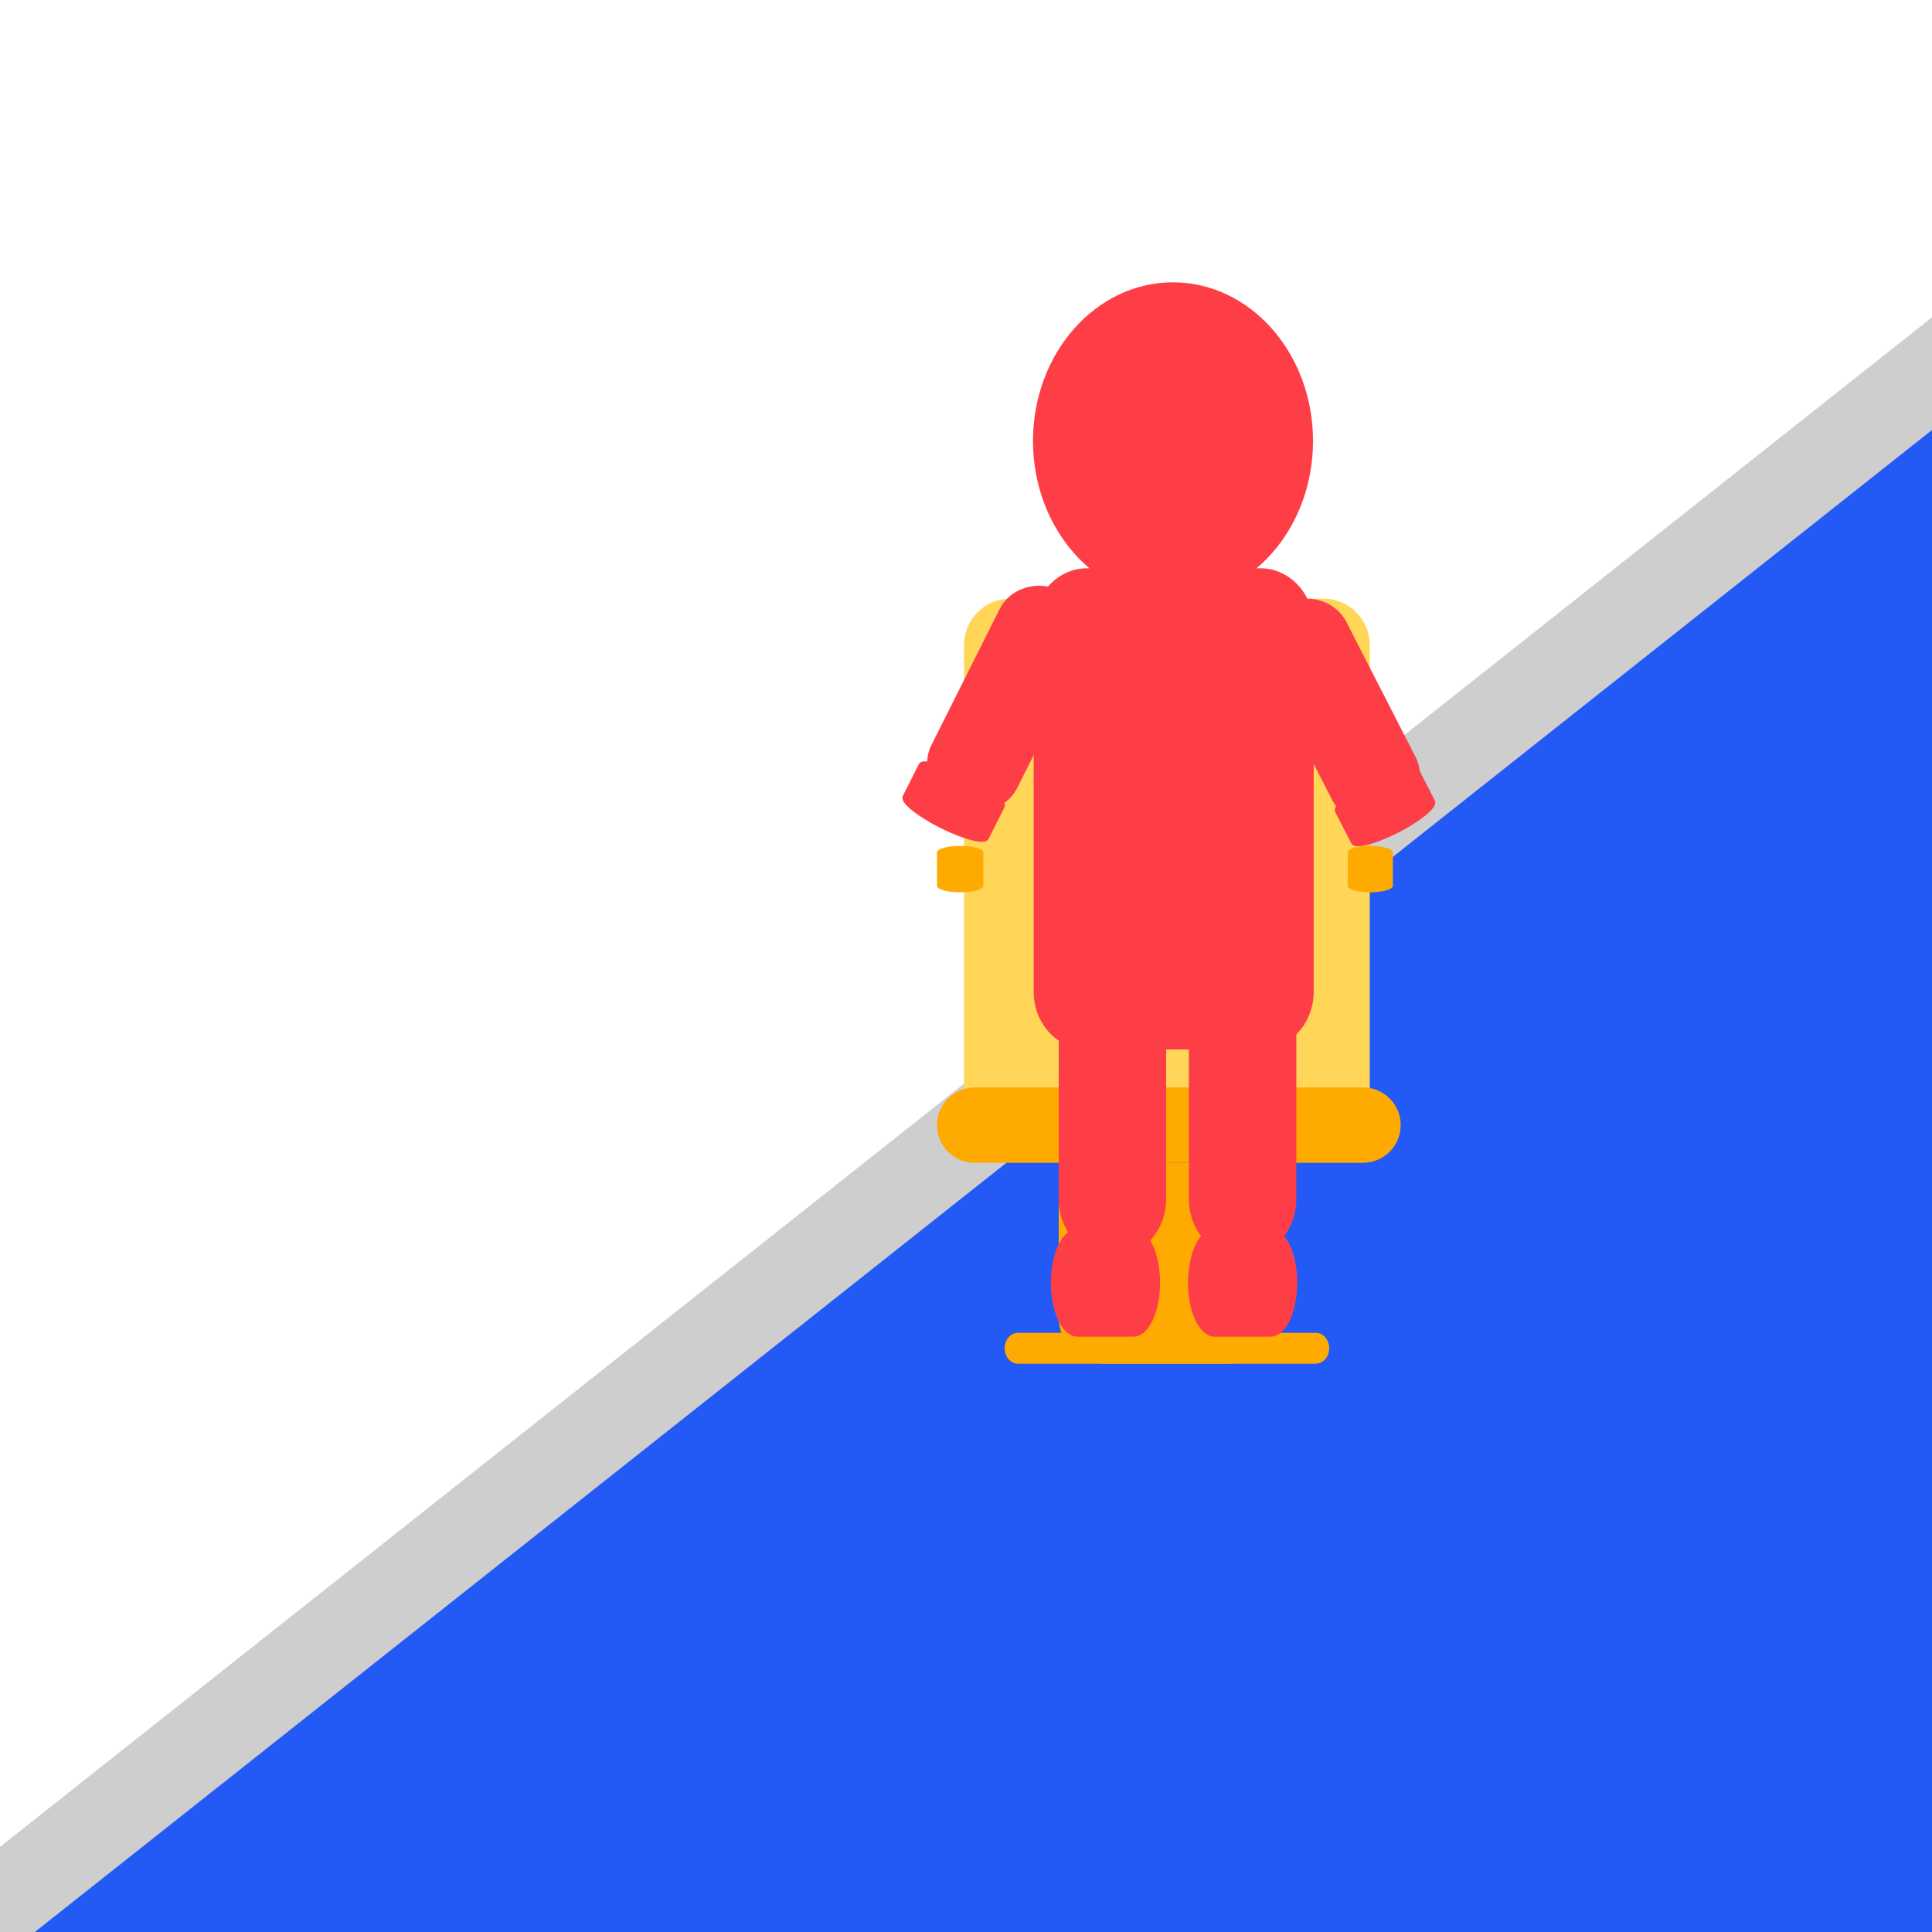 <?xml version="1.0" encoding="UTF-8"?>
<!DOCTYPE svg PUBLIC "-//W3C//DTD SVG 1.1//EN" "http://www.w3.org/Graphics/SVG/1.1/DTD/svg11.dtd">
<svg version="1.1" xmlns="http://www.w3.org/2000/svg" xmlns:xlink="http://www.w3.org/1999/xlink" x="0" y="0" width="500" height="500" viewBox="0, 0, 500, 500">
  <defs>
    <clipPath id="Clip_1">
      <path d="M-21.892,58.066 L541.321,58.066 L541.321,515.805 L-21.892,515.805 z M520.276,66.066 L-15.892,490.549 L-0.846,507.806 L535.321,83.323 L520.276,66.066 z"/>
    </clipPath>
    <filter id="Shadow_2">
      <feGaussianBlur in="SourceAlpha" stdDeviation="2.5"/>
      <feOffset dx="0" dy="2" result="offsetblur"/>
      <feFlood flood-color="#000000"/>
      <feComposite in2="offsetblur" operator="in"/>
    </filter>
    <clipPath id="Clip_3">
      <path d="M243.497,146.927 L360.497,146.927 L360.497,302.927 L243.497,302.927 z M342.497,154.927 L261.497,154.927 C254.87,154.927 249.497,160.3 249.497,166.927 L249.497,282.927 C249.497,289.555 254.87,294.927 261.497,294.927 L342.497,294.927 C349.125,294.927 354.497,289.555 354.497,282.927 L354.497,166.927 C354.497,160.3 349.125,154.927 342.497,154.927 z"/>
    </clipPath>
    <filter id="Shadow_4">
      <feGaussianBlur in="SourceAlpha" stdDeviation="2.5"/>
      <feOffset dx="0" dy="2" result="offsetblur"/>
      <feFlood flood-color="#000000"/>
      <feComposite in2="offsetblur" operator="in"/>
    </filter>
    <clipPath id="Clip_5">
      <path d="M267.997,292.927 L335.997,292.927 L335.997,360.927 L267.997,360.927 z M317.997,300.927 L285.997,300.927 C279.37,300.927 273.997,306.3 273.997,312.927 L273.997,340.927 C273.997,347.555 279.37,352.927 285.997,352.927 L317.997,352.927 C324.625,352.927 329.997,347.555 329.997,340.927 L329.997,312.927 C329.997,306.3 324.625,300.927 317.997,300.927 z"/>
    </clipPath>
    <filter id="Shadow_6">
      <feGaussianBlur in="SourceAlpha" stdDeviation="2.5"/>
      <feOffset dx="0" dy="2" result="offsetblur"/>
      <feFlood flood-color="#000000"/>
      <feComposite in2="offsetblur" operator="in"/>
    </filter>
    <clipPath id="Clip_7">
      <path d="M342.786,210.927 L366.473,210.927 L366.473,238.927 L342.786,238.927 z M354.63,218.927 C351.402,218.927 348.786,219.676 348.786,220.6 L348.786,229.255 C348.786,230.179 351.402,230.927 354.63,230.927 C357.857,230.927 360.473,230.179 360.473,229.255 L360.473,220.6 C360.473,219.676 357.857,218.927 354.63,218.927 z"/>
    </clipPath>
    <filter id="Shadow_8">
      <feGaussianBlur in="SourceAlpha" stdDeviation="2.5"/>
      <feOffset dx="0" dy="2" result="offsetblur"/>
      <feFlood flood-color="#000000"/>
      <feComposite in2="offsetblur" operator="in"/>
    </filter>
    <clipPath id="Clip_9">
      <path d="M236.497,273.427 L368.497,273.427 L368.497,308.927 L236.497,308.927 z M352.747,281.427 L252.247,281.427 C246.862,281.427 242.497,285.793 242.497,291.177 C242.497,296.562 246.862,300.927 252.247,300.927 L352.747,300.927 C358.132,300.927 362.497,296.562 362.497,291.177 C362.497,285.793 358.132,281.427 352.747,281.427 z"/>
    </clipPath>
    <filter id="Shadow_10">
      <feGaussianBlur in="SourceAlpha" stdDeviation="2.5"/>
      <feOffset dx="0" dy="2" result="offsetblur"/>
      <feFlood flood-color="#000000"/>
      <feComposite in2="offsetblur" operator="in"/>
    </filter>
    <clipPath id="Clip_11">
      <path d="M253.997,336.927 L349.997,336.927 L349.997,360.927 L253.997,360.927 z M340.497,344.927 L263.497,344.927 C261.564,344.927 259.997,346.718 259.997,348.927 C259.997,351.137 261.564,352.927 263.497,352.927 L340.497,352.927 C342.43,352.927 343.997,351.137 343.997,348.927 C343.997,346.718 342.43,344.927 340.497,344.927 z"/>
    </clipPath>
    <filter id="Shadow_12">
      <feGaussianBlur in="SourceAlpha" stdDeviation="2.5"/>
      <feOffset dx="0" dy="2" result="offsetblur"/>
      <feFlood flood-color="#000000"/>
      <feComposite in2="offsetblur" operator="in"/>
    </filter>
    <clipPath id="Clip_13">
      <path d="M236.497,210.927 L260.497,210.927 L260.497,238.927 L236.497,238.927 z M248.497,218.927 C245.183,218.927 242.497,219.676 242.497,220.6 L242.497,229.255 C242.497,230.179 245.183,230.927 248.497,230.927 C251.811,230.927 254.497,230.179 254.497,229.255 L254.497,220.6 C254.497,219.676 251.811,218.927 248.497,218.927 z"/>
    </clipPath>
    <filter id="Shadow_14">
      <feGaussianBlur in="SourceAlpha" stdDeviation="2.5"/>
      <feOffset dx="0" dy="2" result="offsetblur"/>
      <feFlood flood-color="#000000"/>
      <feComposite in2="offsetblur" operator="in"/>
    </filter>
    <clipPath id="Clip_15">
      <path d="M261.513,139.061 L345.982,139.061 L345.982,279.602 L261.513,279.602 z M326.172,147.061 L281.323,147.061 C273.687,147.061 267.513,153.76 267.513,162.005 L267.513,256.659 C267.513,264.903 273.687,271.602 281.323,271.602 L326.172,271.602 C333.809,271.602 339.982,264.903 339.982,256.659 L339.982,162.005 C339.982,153.76 333.809,147.061 326.172,147.061 z"/>
    </clipPath>
    <filter id="Shadow_16">
      <feGaussianBlur in="SourceAlpha" stdDeviation="2.5"/>
      <feOffset dx="0" dy="2" result="offsetblur"/>
      <feFlood flood-color="#000000"/>
      <feComposite in2="offsetblur" operator="in"/>
    </filter>
    <clipPath id="Clip_17">
      <path d="M267.997,242.005 L307.798,242.005 L307.798,333.329 L267.997,333.329 z M287.988,250.005 L287.807,250.005 C280.171,250.005 273.997,256.704 273.997,264.949 L273.997,310.386 C273.997,318.63 280.171,325.33 287.807,325.329 L287.988,325.329 C295.624,325.33 301.798,318.63 301.798,310.386 L301.798,264.949 C301.798,256.704 295.624,250.005 287.988,250.005 z"/>
    </clipPath>
    <filter id="Shadow_18">
      <feGaussianBlur in="SourceAlpha" stdDeviation="2.5"/>
      <feOffset dx="0" dy="2" result="offsetblur"/>
      <feFlood flood-color="#000000"/>
      <feComposite in2="offsetblur" operator="in"/>
    </filter>
    <clipPath id="Clip_19">
      <path d="M261.339,65.066 L345.808,65.066 L345.808,163.187 L261.339,163.187 z M303.574,73.066 C283.547,73.066 267.339,91.462 267.339,114.126 C267.339,136.79 283.547,155.187 303.574,155.187 C323.6,155.187 339.808,136.79 339.808,114.126 C339.808,91.462 323.6,73.066 303.574,73.066 z"/>
    </clipPath>
    <filter id="Shadow_20">
      <feGaussianBlur in="SourceAlpha" stdDeviation="2.5"/>
      <feOffset dx="0" dy="2" result="offsetblur"/>
      <feFlood flood-color="#000000"/>
      <feComposite in2="offsetblur" operator="in"/>
    </filter>
    <clipPath id="Clip_21">
      <path d="M301.69,242.005 L341.491,242.005 L341.491,333.329 L301.69,333.329 z M321.681,250.005 L321.5,250.005 C313.864,250.005 307.69,256.704 307.69,264.949 L307.69,310.386 C307.69,318.63 313.864,325.33 321.5,325.329 L321.681,325.329 C329.318,325.33 335.491,318.63 335.491,310.386 L335.491,264.949 C335.491,256.704 329.318,250.005 321.681,250.005 z"/>
    </clipPath>
    <filter id="Shadow_22">
      <feGaussianBlur in="SourceAlpha" stdDeviation="2.5"/>
      <feOffset dx="0" dy="2" result="offsetblur"/>
      <feFlood flood-color="#000000"/>
      <feComposite in2="offsetblur" operator="in"/>
    </filter>
    <clipPath id="Clip_23">
      <path d="M265.956,309.998 L306.228,309.998 L306.228,353.927 L265.956,353.927 z M279.357,317.998 L278.857,317.998 C274.944,317.998 271.956,324.284 271.956,331.963 C271.956,339.641 274.944,345.927 278.857,345.927 L293.327,345.927 C297.24,345.927 300.228,339.641 300.228,331.963 C300.228,324.284 297.24,317.998 293.327,317.998 L279.357,317.998 L279.357,317.998 z"/>
    </clipPath>
    <filter id="Shadow_24">
      <feGaussianBlur in="SourceAlpha" stdDeviation="2.5"/>
      <feOffset dx="0" dy="2" result="offsetblur"/>
      <feFlood flood-color="#000000"/>
      <feComposite in2="offsetblur" operator="in"/>
    </filter>
    <clipPath id="Clip_25">
      <path d="M301.454,309.998 L341.727,309.998 L341.727,353.927 L301.454,353.927 z M314.855,317.998 L314.355,317.998 C310.443,317.998 307.454,324.284 307.454,331.963 C307.454,339.641 310.443,345.927 314.355,345.927 L328.826,345.927 C332.739,345.927 335.727,339.641 335.727,331.963 C335.727,324.284 332.739,317.998 328.826,317.998 L314.855,317.998 L314.855,317.998 z"/>
    </clipPath>
    <filter id="Shadow_26">
      <feGaussianBlur in="SourceAlpha" stdDeviation="2.5"/>
      <feOffset dx="0" dy="2" result="offsetblur"/>
      <feFlood flood-color="#000000"/>
      <feComposite in2="offsetblur" operator="in"/>
    </filter>
    <clipPath id="Clip_27">
      <path d="M233.928,143.582 L288.006,143.582 L288.006,217.999 L233.928,217.999 z M269.005,151.583 C264.378,152.005 261.004,153.361 258.688,157.654 L241.058,192.797 C238.223,198.449 240.908,205.51 247.027,208.579 C253.145,211.649 260.411,209.579 263.246,203.928 L280.876,168.785 C283.711,163.134 281.026,156.072 274.907,153.003 C273.027,152.166 271.097,151.553 269.005,151.583 z"/>
    </clipPath>
    <filter id="Shadow_28">
      <feGaussianBlur in="SourceAlpha" stdDeviation="2.5"/>
      <feOffset dx="0" dy="2" result="offsetblur"/>
      <feFlood flood-color="#000000"/>
      <feComposite in2="offsetblur" operator="in"/>
    </filter>
    <clipPath id="Clip_29">
      <path d="M227.549,189.06 L266.064,189.06 L266.064,225.835 L227.549,225.835 z M239.785,197.06 C239.036,197.119 238.228,197.057 237.772,197.776 L233.654,205.985 C232.809,207.668 237.162,211.161 243.378,214.279 C249.595,217.398 254.997,218.799 255.841,217.115 L259.959,208.907 C260.804,207.223 256.451,203.731 250.235,200.612 C246.914,199.034 243.496,197.383 239.785,197.06 z"/>
    </clipPath>
    <filter id="Shadow_30">
      <feGaussianBlur in="SourceAlpha" stdDeviation="2.5"/>
      <feOffset dx="0" dy="2" result="offsetblur"/>
      <feFlood flood-color="#000000"/>
      <feComposite in2="offsetblur" operator="in"/>
    </filter>
    <clipPath id="Clip_31">
      <path d="M319.647,146.926 L373.506,146.926 L373.506,220.976 L319.647,220.976 z M338.203,154.926 C336.156,155.118 334.258,155.296 332.42,156.332 C326.456,159.389 323.956,166.447 326.855,172.104 L344.679,206.879 C347.579,212.536 354.768,214.627 360.733,211.57 C366.697,208.513 369.197,201.455 366.298,195.799 L348.474,161.023 C346.247,157.195 342.649,155.048 338.203,154.926 z"/>
    </clipPath>
    <filter id="Shadow_32">
      <feGaussianBlur in="SourceAlpha" stdDeviation="2.5"/>
      <feOffset dx="0" dy="2" result="offsetblur"/>
      <feFlood flood-color="#000000"/>
      <feComposite in2="offsetblur" operator="in"/>
    </filter>
    <clipPath id="Clip_33">
      <path d="M339.446,190.339 L377.451,190.339 L377.451,226.982 L339.446,226.982 z M365.181,198.339 C361.56,198.763 358.191,200.207 354.967,201.867 C348.916,204.968 344.696,208.457 345.557,210.138 L349.721,218.261 C350.583,219.942 355.879,218.553 361.93,215.452 C367.981,212.35 372.201,208.862 371.34,207.18 L367.176,199.057 C366.676,198.399 365.979,198.336 365.181,198.339 z"/>
    </clipPath>
    <filter id="Shadow_34">
      <feGaussianBlur in="SourceAlpha" stdDeviation="2.5"/>
      <feOffset dx="0" dy="2" result="offsetblur"/>
      <feFlood flood-color="#000000"/>
      <feComposite in2="offsetblur" operator="in"/>
    </filter>
  </defs>
  <g id="Layer_4">
    <g>
      <path d="M-6.003,-11.5 L503.997,-11.5 L503.997,512.5 L-6.003,512.5 L-6.003,-11.5 z" fill="#FFFFFF"/>
      <path d="M-6.003,-11.5 L503.997,-11.5 L503.997,512.5 L-6.003,512.5 L-6.003,-11.5 z" fill-opacity="0" stroke="#FFFFFF" stroke-width="1"/>
    </g>
  </g>
  <g id="Layer_1"/>
  <g id="Layer_3">
    <g>
      <path d="M0.5,502.411 C0.5,502.411 500.5,109.5 500.5,109.5 C500.5,109.5 500.5,507.5 500.5,507.5 L0.5,502.411 z" fill="#2359F5"/>
      <path d="M0.5,502.411 C0.5,502.411 500.5,109.5 500.5,109.5 C500.5,109.5 500.5,507.5 500.5,507.5 L0.5,502.411 z" fill-opacity="0" stroke="#2359F5" stroke-width="1"/>
    </g>
  </g>
  <g id="Layer_2">
    <g>
      <path d="M520.276,66.066 L535.321,83.323 L-0.846,507.806 L-15.892,490.549 L520.276,66.066 z" clip-path="url(#Clip_1)" filter="url(#Shadow_2)" fill="rgba(0,0,0,0.75)"/>
      <path d="M520.276,66.066 L535.321,83.323 L-0.846,507.806 L-15.892,490.549 z" fill="#CECECE"/>
    </g>
    <g>
      <path d="M342.497,154.927 C349.125,154.927 354.497,160.3 354.497,166.927 L354.497,282.927 C354.497,289.555 349.125,294.927 342.497,294.927 L261.497,294.927 C254.87,294.927 249.497,289.555 249.497,282.927 L249.497,166.927 C249.497,160.3 254.87,154.927 261.497,154.927 L342.497,154.927 z" clip-path="url(#Clip_3)" filter="url(#Shadow_4)" fill="rgba(0,0,0,0.75)"/>
      <path d="M261.497,154.927 L342.497,154.927 C349.125,154.927 354.497,160.3 354.497,166.927 L354.497,282.927 C354.497,289.555 349.125,294.927 342.497,294.927 L261.497,294.927 C254.87,294.927 249.497,289.555 249.497,282.927 L249.497,166.927 C249.497,160.3 254.87,154.927 261.497,154.927 z" fill="#FFD658"/>
    </g>
    <g>
      <path d="M317.997,300.927 C324.625,300.927 329.997,306.3 329.997,312.927 L329.997,340.927 C329.997,347.555 324.625,352.927 317.997,352.927 L285.997,352.927 C279.37,352.927 273.997,347.555 273.997,340.927 L273.997,312.927 C273.997,306.3 279.37,300.927 285.997,300.927 L317.997,300.927 z" clip-path="url(#Clip_5)" filter="url(#Shadow_6)" fill="rgba(0,0,0,0.75)"/>
      <path d="M285.997,300.927 L317.997,300.927 C324.625,300.927 329.997,306.3 329.997,312.927 L329.997,340.927 C329.997,347.555 324.625,352.927 317.997,352.927 L285.997,352.927 C279.37,352.927 273.997,347.555 273.997,340.927 L273.997,312.927 C273.997,306.3 279.37,300.927 285.997,300.927 z" fill="#FFAA00"/>
    </g>
    <g>
      <path d="M354.63,218.927 C357.857,218.927 360.473,219.676 360.473,220.6 L360.473,229.255 C360.473,230.179 357.857,230.927 354.63,230.927 C351.402,230.927 348.786,230.179 348.786,229.255 L348.786,220.6 C348.786,219.676 351.402,218.927 354.63,218.927 z" clip-path="url(#Clip_7)" filter="url(#Shadow_8)" fill="rgba(0,0,0,0.75)"/>
      <path d="M354.63,218.927 L354.63,218.927 C357.857,218.927 360.473,219.676 360.473,220.6 L360.473,229.255 C360.473,230.179 357.857,230.927 354.63,230.927 L354.63,230.927 C351.402,230.927 348.786,230.179 348.786,229.255 L348.786,220.6 C348.786,219.676 351.402,218.927 354.63,218.927 z" fill="#FFAA00"/>
    </g>
    <g>
      <path d="M352.747,281.427 C358.132,281.427 362.497,285.793 362.497,291.177 C362.497,296.562 358.132,300.927 352.747,300.927 L252.247,300.927 C246.862,300.927 242.497,296.562 242.497,291.177 C242.497,285.793 246.862,281.427 252.247,281.427 L352.747,281.427 z" clip-path="url(#Clip_9)" filter="url(#Shadow_10)" fill="rgba(0,0,0,0.75)"/>
      <path d="M252.247,281.427 L352.747,281.427 C358.132,281.427 362.497,285.793 362.497,291.177 L362.497,291.177 C362.497,296.562 358.132,300.927 352.747,300.927 L252.247,300.927 C246.862,300.927 242.497,296.562 242.497,291.177 L242.497,291.177 C242.497,285.793 246.862,281.427 252.247,281.427 z" fill="#FFAA00"/>
    </g>
    <g>
      <path d="M340.497,344.927 C342.43,344.927 343.997,346.718 343.997,348.927 C343.997,351.137 342.43,352.927 340.497,352.927 L263.497,352.927 C261.564,352.927 259.997,351.137 259.997,348.927 C259.997,346.718 261.564,344.927 263.497,344.927 L340.497,344.927 z" clip-path="url(#Clip_11)" filter="url(#Shadow_12)" fill="rgba(0,0,0,0.75)"/>
      <path d="M263.497,344.927 L340.497,344.927 C342.43,344.927 343.997,346.718 343.997,348.927 L343.997,348.927 C343.997,351.137 342.43,352.927 340.497,352.927 L263.497,352.927 C261.564,352.927 259.997,351.137 259.997,348.927 L259.997,348.927 C259.997,346.718 261.564,344.927 263.497,344.927 z" fill="#FFAA00"/>
    </g>
    <g>
      <path d="M248.497,218.927 C251.811,218.927 254.497,219.676 254.497,220.6 L254.497,229.255 C254.497,230.179 251.811,230.927 248.497,230.927 C245.183,230.927 242.497,230.179 242.497,229.255 L242.497,220.6 C242.497,219.676 245.183,218.927 248.497,218.927 z" clip-path="url(#Clip_13)" filter="url(#Shadow_14)" fill="rgba(0,0,0,0.75)"/>
      <path d="M248.497,218.927 L248.497,218.927 C251.811,218.927 254.497,219.676 254.497,220.6 L254.497,229.255 C254.497,230.179 251.811,230.927 248.497,230.927 L248.497,230.927 C245.183,230.927 242.497,230.179 242.497,229.255 L242.497,220.6 C242.497,219.676 245.183,218.927 248.497,218.927 z" fill="#FFAA00"/>
    </g>
    <g>
      <path d="M326.172,147.061 C333.809,147.061 339.982,153.76 339.982,162.005 L339.982,256.659 C339.982,264.903 333.809,271.602 326.172,271.602 L281.323,271.602 C273.687,271.602 267.513,264.903 267.513,256.659 L267.513,162.005 C267.513,153.76 273.687,147.061 281.323,147.061 L326.172,147.061 z" clip-path="url(#Clip_15)" filter="url(#Shadow_16)" fill="rgba(0,0,0,0.75)"/>
      <path d="M281.324,147.561 L326.172,147.561 C333.523,147.561 339.482,154.027 339.482,162.005 L339.482,256.659 C339.482,264.636 333.523,271.102 326.172,271.102 L281.324,271.102 C273.972,271.102 268.013,264.636 268.013,256.659 L268.013,162.005 C268.013,154.027 273.973,147.561 281.324,147.561 z" fill="#FE3E47"/>
      <path d="M281.324,147.561 L326.172,147.561 C333.523,147.561 339.482,154.027 339.482,162.005 L339.482,256.659 C339.482,264.636 333.523,271.102 326.172,271.102 L281.324,271.102 C273.972,271.102 268.013,264.636 268.013,256.659 L268.013,162.005 C268.013,154.027 273.973,147.561 281.324,147.561 z" fill-opacity="0" stroke="#FE3E47" stroke-width="1"/>
    </g>
    <g>
      <path d="M287.988,250.005 C295.624,250.005 301.798,256.704 301.798,264.949 L301.798,310.386 C301.798,318.63 295.624,325.33 287.988,325.329 L287.807,325.329 C280.171,325.33 273.997,318.63 273.997,310.386 L273.997,264.949 C273.997,256.704 280.171,250.005 287.807,250.005 L287.988,250.005 z" clip-path="url(#Clip_17)" filter="url(#Shadow_18)" fill="rgba(0,0,0,0.75)"/>
      <path d="M287.807,250.505 L287.988,250.505 C295.339,250.505 301.298,256.972 301.298,264.949 L301.298,310.386 C301.298,318.363 295.339,324.83 287.988,324.83 L287.807,324.83 C280.456,324.83 274.497,318.363 274.497,310.386 L274.497,264.949 C274.497,256.972 280.456,250.505 287.807,250.505 z" fill="#FE3E47"/>
      <path d="M287.807,250.505 L287.988,250.505 C295.339,250.505 301.298,256.972 301.298,264.949 L301.298,310.386 C301.298,318.363 295.339,324.83 287.988,324.83 L287.807,324.83 C280.456,324.83 274.497,318.363 274.497,310.386 L274.497,264.949 C274.497,256.972 280.456,250.505 287.807,250.505 z" fill-opacity="0" stroke="#FE3E47" stroke-width="1"/>
    </g>
    <g>
      <path d="M303.574,73.066 C323.6,73.066 339.808,91.462 339.808,114.126 C339.808,136.79 323.6,155.187 303.574,155.187 C283.547,155.187 267.339,136.79 267.339,114.126 C267.339,91.462 283.547,73.066 303.574,73.066 z" clip-path="url(#Clip_19)" filter="url(#Shadow_20)" fill="rgba(0,0,0,0.75)"/>
      <path d="M303.574,154.687 C283.838,154.687 267.839,136.527 267.839,114.126 C267.839,91.725 283.838,73.566 303.574,73.566 C323.309,73.566 339.308,91.725 339.308,114.126 C339.308,136.527 323.309,154.687 303.574,154.687 z" fill="#FE3E47"/>
      <path d="M303.574,154.687 C283.838,154.687 267.839,136.527 267.839,114.126 C267.839,91.725 283.838,73.566 303.574,73.566 C323.309,73.566 339.308,91.725 339.308,114.126 C339.308,136.527 323.309,154.687 303.574,154.687 z" fill-opacity="0" stroke="#FE3E47" stroke-width="1"/>
    </g>
    <g>
      <path d="M321.681,250.005 C329.318,250.005 335.491,256.704 335.491,264.949 L335.491,310.386 C335.491,318.63 329.318,325.33 321.681,325.329 L321.5,325.329 C313.864,325.33 307.69,318.63 307.69,310.386 L307.69,264.949 C307.69,256.704 313.864,250.005 321.5,250.005 L321.681,250.005 z" clip-path="url(#Clip_21)" filter="url(#Shadow_22)" fill="rgba(0,0,0,0.75)"/>
      <path d="M321.5,250.505 L321.681,250.505 C329.032,250.505 334.991,256.972 334.991,264.949 L334.991,310.386 C334.991,318.363 329.032,324.83 321.681,324.83 L321.5,324.83 C314.149,324.83 308.19,318.363 308.19,310.386 L308.19,264.949 C308.19,256.972 314.149,250.505 321.5,250.505 z" fill="#FE3E47"/>
      <path d="M321.5,250.505 L321.681,250.505 C329.032,250.505 334.991,256.972 334.991,264.949 L334.991,310.386 C334.991,318.363 329.032,324.83 321.681,324.83 L321.5,324.83 C314.149,324.83 308.19,318.363 308.19,310.386 L308.19,264.949 C308.19,256.972 314.149,250.505 321.5,250.505 z" fill-opacity="0" stroke="#FE3E47" stroke-width="1"/>
    </g>
    <g>
      <path d="M279.357,317.998 L279.357,317.998 L293.327,317.998 C297.24,317.998 300.228,324.284 300.228,331.963 C300.228,339.641 297.24,345.927 293.327,345.927 L278.857,345.927 C274.944,345.927 271.956,339.641 271.956,331.963 C271.956,324.284 274.944,317.998 278.857,317.998 L279.357,317.998 z" clip-path="url(#Clip_23)" filter="url(#Shadow_24)" fill="rgba(0,0,0,0.75)"/>
      <path d="M278.857,318.498 L293.327,318.498 C296.862,318.498 299.728,324.526 299.728,331.963 L299.728,331.963 C299.728,339.399 296.862,345.427 293.327,345.427 L278.857,345.427 C275.322,345.427 272.456,339.399 272.456,331.963 L272.456,331.963 C272.456,324.526 275.322,318.498 278.857,318.498 z" fill="#FE3E47"/>
      <path d="M278.857,318.498 L293.327,318.498 C296.862,318.498 299.728,324.526 299.728,331.963 L299.728,331.963 C299.728,339.399 296.862,345.427 293.327,345.427 L278.857,345.427 C275.322,345.427 272.456,339.399 272.456,331.963 L272.456,331.963 C272.456,324.526 275.322,318.498 278.857,318.498 z" fill-opacity="0" stroke="#FE3E47" stroke-width="1"/>
    </g>
    <g>
      <path d="M314.855,317.998 L314.855,317.998 L328.826,317.998 C332.739,317.998 335.727,324.284 335.727,331.963 C335.727,339.641 332.739,345.927 328.826,345.927 L314.355,345.927 C310.443,345.927 307.454,339.641 307.454,331.963 C307.454,324.284 310.443,317.998 314.355,317.998 L314.855,317.998 z" clip-path="url(#Clip_25)" filter="url(#Shadow_26)" fill="rgba(0,0,0,0.75)"/>
      <path d="M314.355,318.498 L328.826,318.498 C332.361,318.498 335.227,324.526 335.227,331.963 L335.227,331.963 C335.227,339.399 332.361,345.427 328.826,345.427 L314.355,345.427 C310.82,345.427 307.954,339.399 307.954,331.963 L307.954,331.963 C307.954,324.526 310.82,318.498 314.355,318.498 z" fill="#FE3E47"/>
      <path d="M314.355,318.498 L328.826,318.498 C332.361,318.498 335.227,324.526 335.227,331.963 L335.227,331.963 C335.227,339.399 332.361,345.427 328.826,345.427 L314.355,345.427 C310.82,345.427 307.954,339.399 307.954,331.963 L307.954,331.963 C307.954,324.526 310.82,318.498 314.355,318.498 z" fill-opacity="0" stroke="#FE3E47" stroke-width="1"/>
    </g>
    <g>
      <g>
        <path d="M269.005,151.583 C271.097,151.553 273.027,152.166 274.907,153.003 C281.026,156.072 283.711,163.134 280.876,168.785 L263.246,203.928 C260.411,209.579 253.145,211.649 247.027,208.579 C240.908,205.51 238.223,198.449 241.058,192.797 L258.688,157.654 C261.004,153.361 264.378,152.005 269.005,151.583 z" clip-path="url(#Clip_27)" filter="url(#Shadow_28)" fill="rgba(0,0,0,0.75)"/>
        <path d="M274.683,153.45 L274.683,153.45 C280.563,156.4 283.136,163.165 280.429,168.561 L262.799,203.704 C260.092,209.099 253.131,211.082 247.251,208.133 L247.251,208.133 C241.371,205.183 238.798,198.417 241.505,193.021 L259.135,157.879 C261.842,152.483 268.803,150.5 274.683,153.45 z" fill="#FE3E47"/>
        <path d="M274.683,153.45 L274.683,153.45 C280.563,156.4 283.136,163.165 280.429,168.561 L262.799,203.704 C260.092,209.099 253.131,211.082 247.251,208.133 L247.251,208.133 C241.371,205.183 238.798,198.417 241.505,193.021 L259.135,157.879 C261.842,152.483 268.803,150.5 274.683,153.45 z" fill-opacity="0" stroke="#FE3E47" stroke-width="1"/>
      </g>
      <g>
        <path d="M239.785,197.06 C243.496,197.383 246.914,199.034 250.235,200.612 C256.451,203.731 260.804,207.223 259.959,208.907 L255.841,217.115 C254.997,218.799 249.595,217.398 243.378,214.279 C237.162,211.161 232.809,207.668 233.654,205.985 L237.772,197.776 C238.228,197.057 239.036,197.119 239.785,197.06 z" clip-path="url(#Clip_29)" filter="url(#Shadow_30)" fill="rgba(0,0,0,0.75)"/>
        <path d="M250.011,201.059 L250.011,201.059 C255.891,204.009 260.145,207.422 259.513,208.683 L255.394,216.891 C254.762,218.152 249.483,216.782 243.603,213.832 L243.603,213.832 C237.723,210.883 233.468,207.469 234.101,206.209 L238.219,198 C238.851,196.74 244.13,198.109 250.011,201.059 z" fill="#FE3E47"/>
        <path d="M250.011,201.059 L250.011,201.059 C255.891,204.009 260.145,207.422 259.513,208.683 L255.394,216.891 C254.762,218.152 249.483,216.782 243.603,213.832 L243.603,213.832 C237.723,210.883 233.468,207.469 234.101,206.209 L238.219,198 C238.851,196.74 244.13,198.109 250.011,201.059 z" fill-opacity="0" stroke="#FE3E47" stroke-width="1"/>
      </g>
    </g>
    <g>
      <g>
        <path d="M338.203,154.926 C342.649,155.048 346.247,157.195 348.474,161.023 L366.298,195.799 C369.197,201.455 366.697,208.513 360.733,211.57 C354.768,214.627 347.579,212.536 344.679,206.879 L326.855,172.104 C323.956,166.447 326.456,159.389 332.42,156.332 C334.258,155.296 336.156,155.118 338.203,154.926 z" clip-path="url(#Clip_31)" filter="url(#Shadow_32)" fill="rgba(0,0,0,0.75)"/>
        <path d="M332.649,156.777 L332.649,156.777 C338.373,153.843 345.259,155.846 348.029,161.251 L365.853,196.027 C368.623,201.432 366.229,208.192 360.505,211.125 L360.505,211.125 C354.781,214.059 347.895,212.056 345.124,206.651 L327.3,171.876 C324.53,166.471 326.924,159.711 332.649,156.777 z" fill="#FE3E47"/>
        <path d="M332.649,156.777 L332.649,156.777 C338.373,153.843 345.259,155.846 348.029,161.251 L365.853,196.027 C368.623,201.432 366.229,208.192 360.505,211.125 L360.505,211.125 C354.781,214.059 347.895,212.056 345.124,206.651 L327.3,171.876 C324.53,166.471 326.924,159.711 332.649,156.777 z" fill-opacity="0" stroke="#FE3E47" stroke-width="1"/>
      </g>
      <g>
        <path d="M365.181,198.339 C365.979,198.336 366.676,198.399 367.176,199.057 L371.34,207.18 C372.201,208.862 367.981,212.35 361.93,215.452 C355.879,218.553 350.583,219.942 349.721,218.261 L345.557,210.138 C344.696,208.457 348.916,204.968 354.967,201.867 C358.191,200.207 361.56,198.763 365.181,198.339 z" clip-path="url(#Clip_33)" filter="url(#Shadow_34)" fill="rgba(0,0,0,0.75)"/>
        <path d="M355.195,202.312 L355.195,202.312 C360.919,199.378 366.084,198.023 366.731,199.285 L370.895,207.408 C371.542,208.671 367.426,212.073 361.702,215.007 L361.702,215.007 C355.978,217.94 350.813,219.295 350.166,218.033 L346.002,209.91 C345.355,208.647 349.471,205.246 355.195,202.312 z" fill="#FE3E47"/>
        <path d="M355.195,202.312 L355.195,202.312 C360.919,199.378 366.084,198.023 366.731,199.285 L370.895,207.408 C371.542,208.671 367.426,212.073 361.702,215.007 L361.702,215.007 C355.978,217.94 350.813,219.295 350.166,218.033 L346.002,209.91 C345.355,208.647 349.471,205.246 355.195,202.312 z" fill-opacity="0" stroke="#FE3E47" stroke-width="1"/>
      </g>
    </g>
  </g>
</svg>
